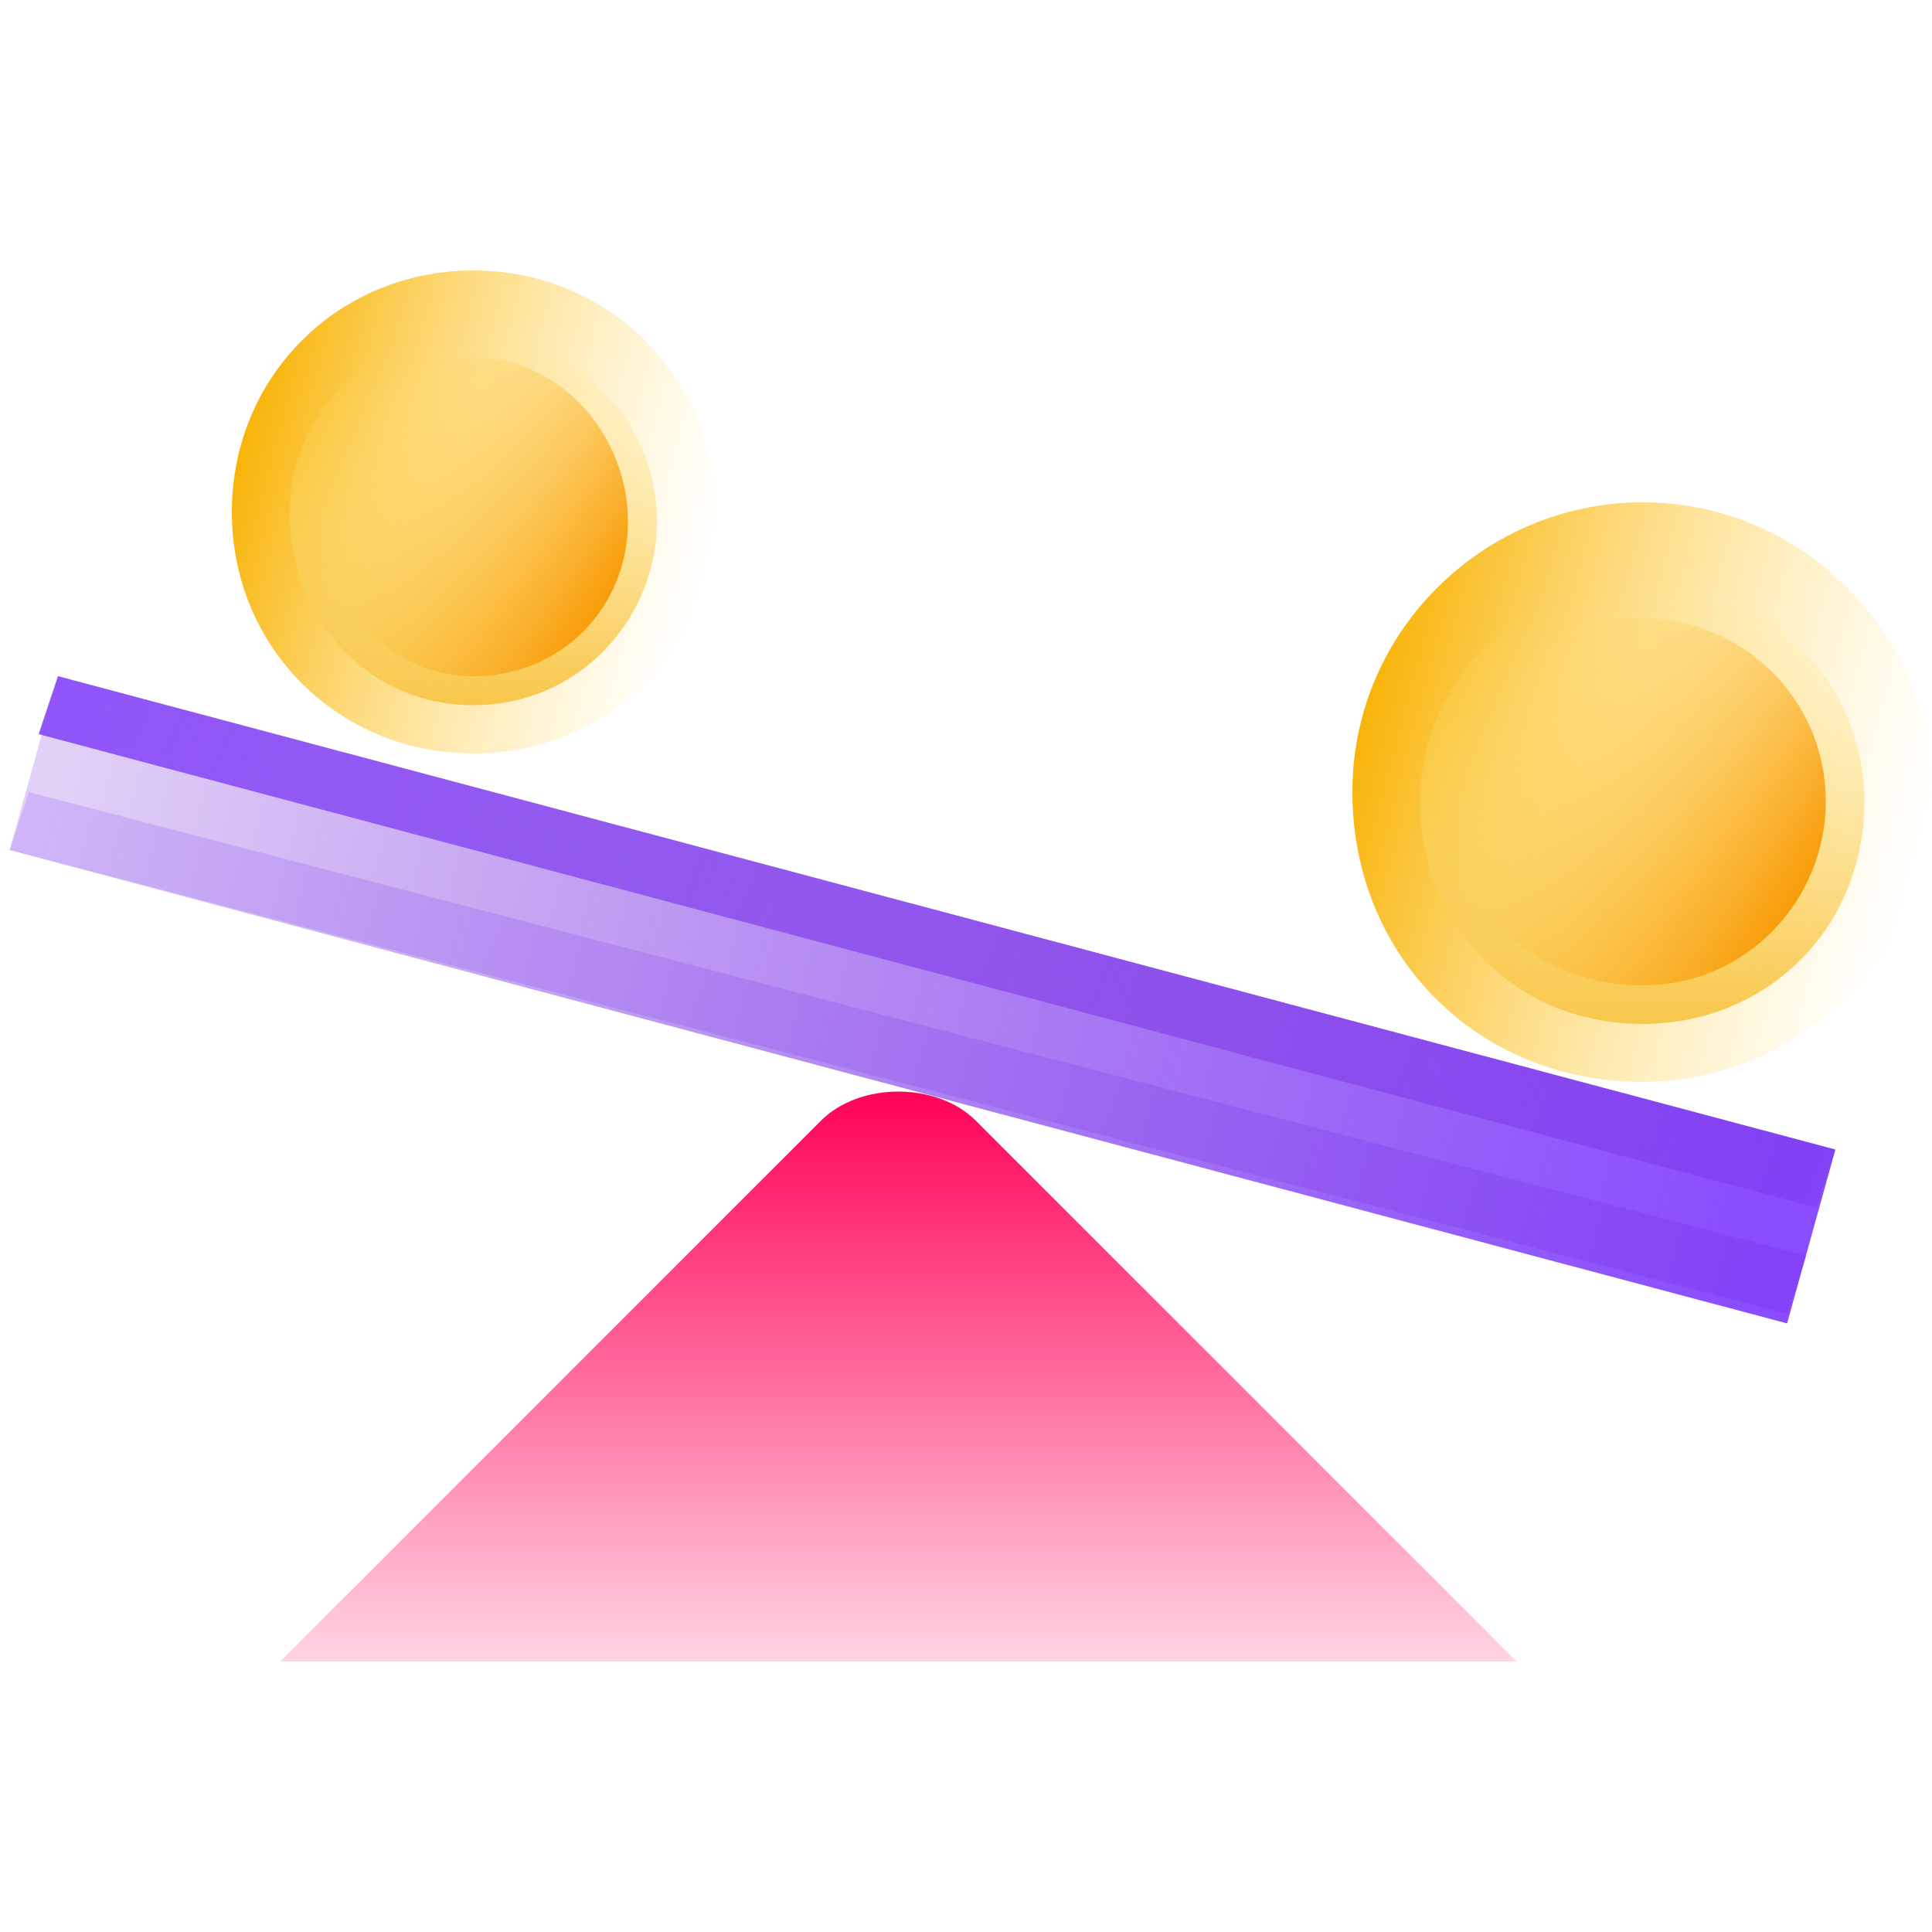 <?xml version="1.0" encoding="utf-8"?>
<!-- Generator: Adobe Illustrator 25.2.2, SVG Export Plug-In . SVG Version: 6.00 Build 0)  -->
<svg version="1.1" id="Layer_1" xmlns="http://www.w3.org/2000/svg" xmlns:xlink="http://www.w3.org/1999/xlink" x="0px" y="0px"
	 viewBox="0 0 20 20" style="enable-background:new 0 0 20 20;" xml:space="preserve">
<style type="text/css">
	.st0{fill:url(#SVGID_1_);}
	.st1{fill:url(#SVGID_2_);}
	.st2{fill:url(#SVGID_3_);}
	.st3{fill:url(#SVGID_4_);}
	.st4{fill:url(#SVGID_5_);}
	.st5{fill:url(#SVGID_6_);}
	.st6{fill:url(#SVGID_7_);}
	.st7{fill:url(#SVGID_8_);}
	.st8{fill:url(#SVGID_9_);}
	.st9{fill:url(#SVGID_10_);}
</style>
<g>
	
		<linearGradient id="SVGID_1_" gradientUnits="userSpaceOnUse" x1="305.315" y1="-381.556" x2="305.315" y2="-375.224" gradientTransform="matrix(1 0 0 -1 -296 -364)">
		<stop  offset="0" style="stop-color:#FF0054;stop-opacity:0.117"/>
		<stop  offset="1" style="stop-color:#FF0054"/>
	</linearGradient>
	<path class="st0" d="M2.9,17.2l5.6-5.6c0.4-0.4,1.2-0.4,1.6,0l5.6,5.6H2.9z"/>
	
		<linearGradient id="SVGID_2_" gradientUnits="userSpaceOnUse" x1="296.639" y1="-371.952" x2="314.458" y2="-376.691" gradientTransform="matrix(1 0 0 -1 -296 -364)">
		<stop  offset="0" style="stop-color:#6A19D5;stop-opacity:0.2"/>
		<stop  offset="1" style="stop-color:#894CFF"/>
	</linearGradient>
	<path class="st1" d="M19,11.9l-0.5,1.8L0.1,8.8L0.6,7L19,11.9z"/>
	
		<linearGradient id="SVGID_3_" gradientUnits="userSpaceOnUse" x1="314.629" y1="-377.725" x2="294.311" y2="-368.662" gradientTransform="matrix(1 0 0 -1 -296 -364)">
		<stop  offset="0" style="stop-color:#6A19D5;stop-opacity:0.2"/>
		<stop  offset="1" style="stop-color:#894CFF"/>
	</linearGradient>
	<path class="st2" d="M19,11.9l-0.2,0.6L0.4,7.6L0.6,7L19,11.9z"/>
	
		<linearGradient id="SVGID_4_" gradientUnits="userSpaceOnUse" x1="314.322" y1="-378.879" x2="294.004" y2="-369.816" gradientTransform="matrix(1 0 0 -1 -296 -364)">
		<stop  offset="0" style="stop-color:#6A19D5;stop-opacity:0.2"/>
		<stop  offset="1" style="stop-color:#894CFF;stop-opacity:0.2"/>
	</linearGradient>
	<path class="st3" d="M18.7,13l-0.2,0.6L0.1,8.8l0.2-0.6L18.7,13z"/>
	
		<linearGradient id="SVGID_5_" gradientUnits="userSpaceOnUse" x1="298.498" y1="-368.683" x2="303.311" y2="-369.962" gradientTransform="matrix(1 0 0 -1 -296 -364)">
		<stop  offset="0" style="stop-color:#F8B409"/>
		<stop  offset="0.358" style="stop-color:#FBC532;stop-opacity:0.642"/>
		<stop  offset="1" style="stop-color:#FFE278;stop-opacity:0"/>
	</linearGradient>
	<path class="st4" d="M4.9,7.8c1.4,0,2.5-1.1,2.5-2.5S6.3,2.8,4.9,2.8c-1.4,0-2.5,1.1-2.5,2.5S3.5,7.8,4.9,7.8z"/>
	
		<linearGradient id="SVGID_6_" gradientUnits="userSpaceOnUse" x1="300.984" y1="-371.259" x2="300.83" y2="-367.52" gradientTransform="matrix(1 0 0 -1 -296 -364)">
		<stop  offset="0" style="stop-color:#F8C74D"/>
		<stop  offset="1" style="stop-color:#FFE278;stop-opacity:0"/>
	</linearGradient>
	<path class="st5" d="M4.9,7.3c1.1,0,1.9-0.9,1.9-1.9c0-1.1-0.9-1.9-1.9-1.9C3.8,3.4,3,4.3,3,5.3C3,6.4,3.8,7.3,4.9,7.3z"/>
	
		<linearGradient id="SVGID_7_" gradientUnits="userSpaceOnUse" x1="302.301" y1="-370.166" x2="299.604" y2="-368.537" gradientTransform="matrix(1 0 0 -1 -296 -364)">
		<stop  offset="0" style="stop-color:#F89C09"/>
		<stop  offset="0.358" style="stop-color:#FBB632;stop-opacity:0.642"/>
		<stop  offset="1" style="stop-color:#FFE278;stop-opacity:0"/>
	</linearGradient>
	<path class="st6" d="M4.9,7c0.9,0,1.6-0.7,1.6-1.6S5.8,3.7,4.9,3.7C4,3.7,3.3,4.4,3.3,5.3S4,7,4.9,7z"/>
	
		<linearGradient id="SVGID_8_" gradientUnits="userSpaceOnUse" x1="310.097" y1="-371.524" x2="315.811" y2="-373.043" gradientTransform="matrix(1 0 0 -1 -296 -364)">
		<stop  offset="0" style="stop-color:#F8B409"/>
		<stop  offset="0.358" style="stop-color:#FBC532;stop-opacity:0.642"/>
		<stop  offset="1" style="stop-color:#FFE278;stop-opacity:0"/>
	</linearGradient>
	<path class="st7" d="M17,11.2c1.6,0,3-1.3,3-3c0-1.6-1.3-3-3-3c-1.6,0-3,1.3-3,3C14,9.9,15.3,11.2,17,11.2z"/>
	
		<linearGradient id="SVGID_9_" gradientUnits="userSpaceOnUse" x1="313.048" y1="-374.584" x2="312.865" y2="-370.14" gradientTransform="matrix(1 0 0 -1 -296 -364)">
		<stop  offset="0" style="stop-color:#F8C74D"/>
		<stop  offset="1" style="stop-color:#FFE278;stop-opacity:0"/>
	</linearGradient>
	<path class="st8" d="M17,10.6c1.3,0,2.3-1,2.3-2.3C19.3,7,18.2,6,17,6s-2.3,1-2.3,2.3C14.7,9.6,15.7,10.6,17,10.6z"/>
	
		<linearGradient id="SVGID_10_" gradientUnits="userSpaceOnUse" x1="314.613" y1="-373.285" x2="311.408" y2="-371.35" gradientTransform="matrix(1 0 0 -1 -296 -364)">
		<stop  offset="0" style="stop-color:#F89C09"/>
		<stop  offset="0.358" style="stop-color:#FBB632;stop-opacity:0.642"/>
		<stop  offset="1" style="stop-color:#FFE278;stop-opacity:0"/>
	</linearGradient>
	<path class="st9" d="M17,10.2c1.1,0,1.9-0.9,1.9-1.9c0-1.1-0.9-1.9-1.9-1.9c-1.1,0-1.9,0.9-1.9,1.9C15,9.4,15.9,10.2,17,10.2z"/>
</g>
</svg>
